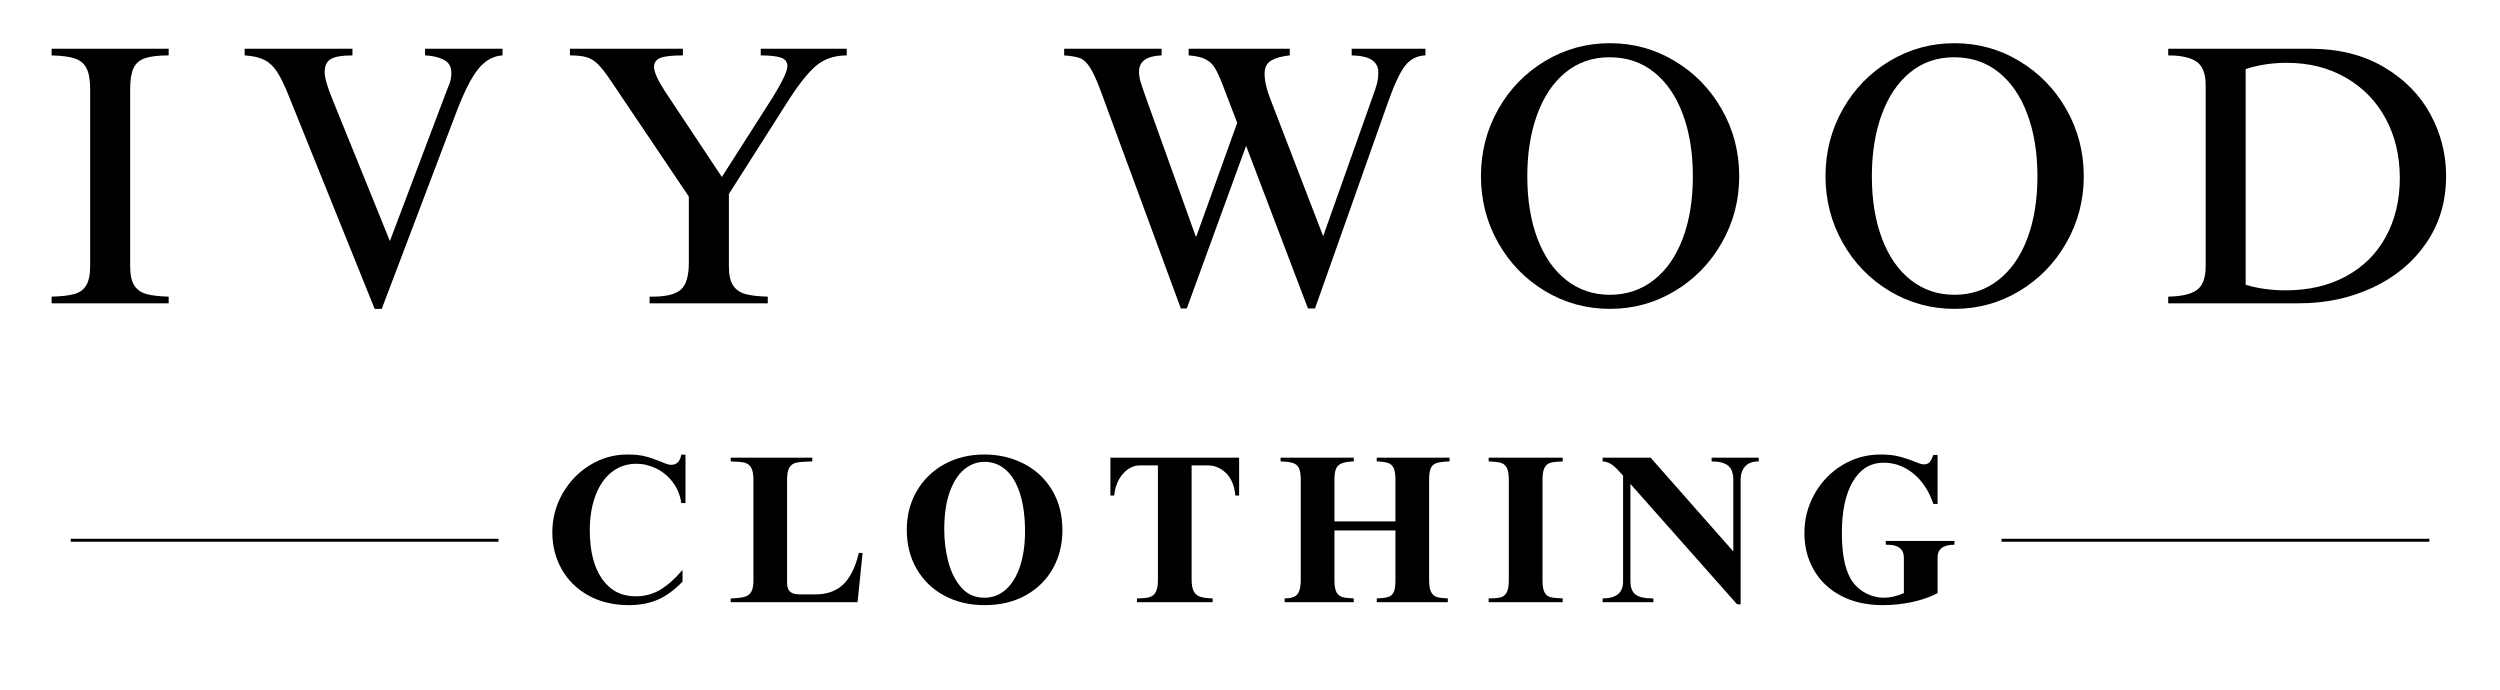 <svg version="1.0" preserveAspectRatio="xMidYMid meet" height="233" viewBox="0 0 633 174.75" zoomAndPan="magnify" width="844" xmlns:xlink="http://www.w3.org/1999/xlink" xmlns="http://www.w3.org/2000/svg"><defs><g></g><clipPath id="c8d79c22b7"><path clip-rule="nonzero" d="M 9 10 L 632.547 10 L 632.547 105 L 9 105 Z M 9 10"></path></clipPath><clipPath id="368a921b12"><path clip-rule="nonzero" d="M 365 0.543 L 432 0.543 L 432 69 L 365 69 Z M 365 0.543"></path></clipPath><clipPath id="5755950805"><path clip-rule="nonzero" d="M 453 0.543 L 519 0.543 L 519 69 L 453 69 Z M 453 0.543"></path></clipPath><clipPath id="ec6ee3ab84"><rect height="95" y="0" width="624" x="0"></rect></clipPath><clipPath id="45013d779b"><rect height="55" y="0" width="369" x="0"></rect></clipPath></defs><g clip-path="url(#c8d79c22b7)"><g transform="matrix(1, 0, 0, 1, 9, 10)"><g clip-path="url(#ec6ee3ab84)"><g fill-opacity="1" fill="#000000"><g transform="translate(0.784, 66.796)"><g><path d="M 32.922 -62.766 C 30.297 -62.766 28.297 -62.531 26.922 -62.062 C 25.547 -61.594 24.578 -60.742 24.016 -59.516 C 23.453 -58.297 23.172 -56.531 23.172 -54.219 L 23.172 -9.375 C 23.172 -7.25 23.516 -5.641 24.203 -4.547 C 24.891 -3.453 25.922 -2.719 27.297 -2.344 C 28.672 -1.969 30.547 -1.75 32.922 -1.688 L 32.922 0 L 3.281 0 L 3.281 -1.688 C 5.781 -1.75 7.703 -1.969 9.047 -2.344 C 10.391 -2.719 11.391 -3.453 12.047 -4.547 C 12.711 -5.641 13.047 -7.281 13.047 -9.469 L 13.047 -54.219 C 13.047 -56.531 12.742 -58.281 12.141 -59.469 C 11.547 -60.664 10.578 -61.5 9.234 -61.969 C 7.891 -62.438 5.906 -62.703 3.281 -62.766 L 3.281 -64.453 L 32.922 -64.453 Z M 32.922 -62.766"></path></g></g></g><g fill-opacity="1" fill="#000000"><g transform="translate(51.816, 66.796)"><g><path d="M 28.422 -62.766 C 25.859 -62.766 24.047 -62.469 22.984 -61.875 C 21.922 -61.281 21.391 -60.164 21.391 -58.531 C 21.391 -57.156 22.016 -54.938 23.266 -51.875 L 37.906 -15.766 L 52.438 -54.219 C 52.5 -54.344 52.688 -54.812 53 -55.625 C 53.312 -56.438 53.469 -57.344 53.469 -58.344 C 53.469 -59.914 52.812 -61.031 51.5 -61.688 C 50.188 -62.344 48.625 -62.703 46.812 -62.766 L 46.812 -64.453 L 66.422 -64.453 L 66.422 -62.766 C 64.109 -62.641 62.07 -61.508 60.312 -59.375 C 58.562 -57.25 56.656 -53.469 54.594 -48.031 L 35.844 1.406 L 34.047 1.406 L 12.297 -52.531 C 11.223 -55.219 10.234 -57.25 9.328 -58.625 C 8.422 -60.008 7.344 -61.016 6.094 -61.641 C 4.844 -62.266 3.188 -62.641 1.125 -62.766 L 1.125 -64.453 L 28.422 -64.453 Z M 28.422 -62.766"></path></g></g></g><g fill-opacity="1" fill="#000000"><g transform="translate(134.18, 66.796)"><g><path d="M 29.734 -62.766 C 26.922 -62.766 25 -62.547 23.969 -62.109 C 22.938 -61.672 22.422 -60.922 22.422 -59.859 C 22.422 -58.598 23.328 -56.562 25.141 -53.75 L 39.594 -31.984 L 51.219 -50.188 C 54.531 -55.312 56.188 -58.598 56.188 -60.047 C 56.188 -61.109 55.641 -61.828 54.547 -62.203 C 53.453 -62.578 51.75 -62.766 49.438 -62.766 L 49.438 -64.453 L 71.203 -64.453 L 71.203 -62.766 C 68.078 -62.766 65.469 -61.867 63.375 -60.078 C 61.281 -58.297 58.758 -55.062 55.812 -50.375 L 41.375 -27.672 L 41.375 -9.375 C 41.375 -7.188 41.734 -5.562 42.453 -4.5 C 43.172 -3.438 44.203 -2.719 45.547 -2.344 C 46.891 -1.969 48.781 -1.75 51.219 -1.688 L 51.219 0 L 21.297 0 L 21.297 -1.688 L 22.141 -1.688 C 25.516 -1.688 27.875 -2.281 29.219 -3.469 C 30.562 -4.656 31.234 -6.938 31.234 -10.312 L 31.234 -27.016 L 11.531 -56.281 C 10.219 -58.227 9.125 -59.641 8.25 -60.516 C 7.375 -61.391 6.422 -61.984 5.391 -62.297 C 4.359 -62.609 2.938 -62.766 1.125 -62.766 L 1.125 -64.453 L 29.734 -64.453 Z M 29.734 -62.766"></path></g></g></g><g fill-opacity="1" fill="#000000"><g transform="translate(221.421, 66.796)"><g></g></g></g><g fill-opacity="1" fill="#000000"><g transform="translate(259.79, 66.796)"><g><path d="M 25.328 -62.766 C 21.516 -62.641 19.609 -61.258 19.609 -58.625 C 19.609 -57.75 19.766 -56.812 20.078 -55.812 C 20.391 -54.812 21.109 -52.75 22.234 -49.625 L 33.953 -16.984 L 34.141 -16.984 L 44.469 -45.688 L 40.812 -55.25 C 40.062 -57.188 39.391 -58.641 38.797 -59.609 C 38.203 -60.586 37.398 -61.328 36.391 -61.828 C 35.391 -62.328 33.984 -62.641 32.172 -62.766 L 32.172 -64.453 L 57.781 -64.453 L 57.781 -62.766 C 55.844 -62.578 54.297 -62.156 53.141 -61.5 C 51.984 -60.844 51.406 -59.727 51.406 -58.156 C 51.406 -56.219 51.969 -53.875 53.094 -51.125 L 66.234 -16.984 L 78.609 -51.875 C 79.297 -53.75 79.734 -55.078 79.922 -55.859 C 80.109 -56.641 80.203 -57.5 80.203 -58.438 C 80.203 -61.258 77.953 -62.703 73.453 -62.766 L 73.453 -64.453 L 92.125 -64.453 L 92.125 -62.766 C 90 -62.703 88.281 -61.82 86.969 -60.125 C 85.656 -58.438 84.188 -55.281 82.562 -50.656 L 64.172 1.312 L 62.391 1.312 L 46.719 -39.875 L 31.703 1.312 L 30.203 1.312 L 9.844 -53.938 C 8.844 -56.625 7.953 -58.562 7.172 -59.75 C 6.391 -60.945 5.562 -61.719 4.688 -62.062 C 3.812 -62.406 2.469 -62.641 0.656 -62.766 L 0.656 -64.453 L 25.328 -64.453 Z M 25.328 -62.766"></path></g></g></g><g clip-path="url(#368a921b12)"><g fill-opacity="1" fill="#000000"><g transform="translate(362.509, 66.796)"><g><path d="M 36.125 -65.859 C 42.062 -65.859 47.531 -64.352 52.531 -61.344 C 57.539 -58.344 61.516 -54.266 64.453 -49.109 C 67.391 -43.953 68.859 -38.305 68.859 -32.172 C 68.859 -26.109 67.391 -20.492 64.453 -15.328 C 61.516 -10.172 57.539 -6.094 52.531 -3.094 C 47.531 -0.094 42.062 1.406 36.125 1.406 C 30.176 1.406 24.703 -0.094 19.703 -3.094 C 14.703 -6.094 10.742 -10.172 7.828 -15.328 C 4.922 -20.492 3.469 -26.109 3.469 -32.172 C 3.469 -38.305 4.922 -43.953 7.828 -49.109 C 10.742 -54.266 14.703 -58.344 19.703 -61.344 C 24.703 -64.352 30.176 -65.859 36.125 -65.859 Z M 15.203 -32.172 C 15.203 -26.172 16.062 -20.898 17.781 -16.359 C 19.5 -11.828 21.938 -8.328 25.094 -5.859 C 28.25 -3.391 31.926 -2.156 36.125 -2.156 C 40.312 -2.156 44 -3.391 47.188 -5.859 C 50.375 -8.328 52.828 -11.828 54.547 -16.359 C 56.266 -20.898 57.125 -26.172 57.125 -32.172 C 57.125 -38.055 56.281 -43.281 54.594 -47.844 C 52.906 -52.406 50.484 -55.953 47.328 -58.484 C 44.172 -61.023 40.406 -62.297 36.031 -62.297 C 31.707 -62.297 27.984 -61.008 24.859 -58.438 C 21.734 -55.875 19.344 -52.312 17.688 -47.75 C 16.031 -43.188 15.203 -37.992 15.203 -32.172 Z M 15.203 -32.172"></path></g></g></g></g><g clip-path="url(#5755950805)"><g fill-opacity="1" fill="#000000"><g transform="translate(449.751, 66.796)"><g><path d="M 36.125 -65.859 C 42.062 -65.859 47.531 -64.352 52.531 -61.344 C 57.539 -58.344 61.516 -54.266 64.453 -49.109 C 67.391 -43.953 68.859 -38.305 68.859 -32.172 C 68.859 -26.109 67.391 -20.492 64.453 -15.328 C 61.516 -10.172 57.539 -6.094 52.531 -3.094 C 47.531 -0.094 42.062 1.406 36.125 1.406 C 30.176 1.406 24.703 -0.094 19.703 -3.094 C 14.703 -6.094 10.742 -10.172 7.828 -15.328 C 4.922 -20.492 3.469 -26.109 3.469 -32.172 C 3.469 -38.305 4.922 -43.953 7.828 -49.109 C 10.742 -54.266 14.703 -58.344 19.703 -61.344 C 24.703 -64.352 30.176 -65.859 36.125 -65.859 Z M 15.203 -32.172 C 15.203 -26.172 16.062 -20.898 17.781 -16.359 C 19.5 -11.828 21.938 -8.328 25.094 -5.859 C 28.25 -3.391 31.926 -2.156 36.125 -2.156 C 40.312 -2.156 44 -3.391 47.188 -5.859 C 50.375 -8.328 52.828 -11.828 54.547 -16.359 C 56.266 -20.898 57.125 -26.172 57.125 -32.172 C 57.125 -38.055 56.281 -43.281 54.594 -47.844 C 52.906 -52.406 50.484 -55.953 47.328 -58.484 C 44.172 -61.023 40.406 -62.297 36.031 -62.297 C 31.707 -62.297 27.984 -61.008 24.859 -58.438 C 21.734 -55.875 19.344 -52.312 17.688 -47.75 C 16.031 -43.188 15.203 -37.992 15.203 -32.172 Z M 15.203 -32.172"></path></g></g></g></g><g fill-opacity="1" fill="#000000"><g transform="translate(536.993, 66.796)"><g><path d="M 73.359 -32.266 C 73.359 -25.828 71.688 -20.164 68.344 -15.281 C 65 -10.406 60.477 -6.641 54.781 -3.984 C 49.094 -1.328 42.875 0 36.125 0 L 3 0 L 3 -1.688 C 6.375 -1.75 8.797 -2.312 10.266 -3.375 C 11.742 -4.438 12.484 -6.469 12.484 -9.469 L 12.484 -55.156 C 12.484 -58.164 11.695 -60.188 10.125 -61.219 C 8.562 -62.25 6.188 -62.766 3 -62.766 L 3 -64.453 L 38.938 -64.453 C 46.125 -64.453 52.328 -62.914 57.547 -59.844 C 62.773 -56.781 66.719 -52.797 69.375 -47.891 C 72.031 -42.984 73.359 -37.773 73.359 -32.266 Z M 22.609 -59.297 L 22.609 -4.688 C 25.734 -3.75 29.109 -3.281 32.734 -3.281 C 38.492 -3.281 43.562 -4.453 47.938 -6.797 C 52.312 -9.141 55.688 -12.469 58.062 -16.781 C 60.445 -21.102 61.641 -26.078 61.641 -31.703 C 61.641 -37.336 60.445 -42.359 58.062 -46.766 C 55.688 -51.172 52.328 -54.625 47.984 -57.125 C 43.641 -59.633 38.648 -60.891 33.016 -60.891 C 29.266 -60.891 25.797 -60.359 22.609 -59.297 Z M 22.609 -59.297"></path></g></g></g></g></g></g><path stroke-miterlimit="4" stroke-opacity="1" stroke-width="1" stroke="#000000" d="M 0 0.499 L 144.603 0.499" stroke-linejoin="miter" fill="none" transform="matrix(0.749, 0, 0, 0.749, 17.902, 136.419)" stroke-linecap="butt"></path><g transform="matrix(1, 0, 0, 1, 136, 114)"><g clip-path="url(#45013d779b)"><g fill-opacity="1" fill="#000000"><g transform="translate(1.395, 38.47)"><g><path d="M 21.469 -37.391 C 23.312 -37.391 24.836 -37.227 26.047 -36.906 C 27.254 -36.594 28.551 -36.148 29.938 -35.578 C 30.07 -35.504 30.43 -35.352 31.016 -35.125 C 31.609 -34.895 32.133 -34.781 32.594 -34.781 C 33.945 -34.781 34.785 -35.633 35.109 -37.344 L 36.172 -37.344 L 36.172 -25.094 L 35.109 -25.094 C 34.816 -27.113 34.094 -28.879 32.938 -30.391 C 31.789 -31.898 30.398 -33.051 28.766 -33.844 C 27.129 -34.645 25.457 -35.047 23.75 -35.047 C 21.344 -35.047 19.238 -34.328 17.438 -32.891 C 15.645 -31.453 14.281 -29.453 13.344 -26.891 C 12.406 -24.336 11.938 -21.445 11.938 -18.219 C 11.938 -13 12.961 -8.906 15.016 -5.938 C 17.078 -2.969 19.922 -1.484 23.547 -1.484 C 25.848 -1.484 27.922 -2.035 29.766 -3.141 C 31.617 -4.242 33.504 -5.914 35.422 -8.156 L 35.422 -5.219 C 33.43 -3.125 31.363 -1.602 29.219 -0.656 C 27.07 0.281 24.613 0.75 21.844 0.75 C 17.938 0.75 14.516 -0.066 11.578 -1.703 C 8.648 -3.336 6.395 -5.555 4.812 -8.359 C 3.238 -11.172 2.453 -14.281 2.453 -17.688 C 2.453 -21.195 3.312 -24.461 5.031 -27.484 C 6.75 -30.504 9.066 -32.91 11.984 -34.703 C 14.898 -36.492 18.062 -37.391 21.469 -37.391 Z M 21.469 -37.391"></path></g></g></g><g fill-opacity="1" fill="#000000"><g transform="translate(48.161, 38.47)"><g><path d="M 21.516 -35.641 C 19.703 -35.598 18.391 -35.5 17.578 -35.344 C 16.766 -35.188 16.148 -34.785 15.734 -34.141 C 15.328 -33.504 15.125 -32.457 15.125 -31 L 15.125 -4.906 C 15.125 -3.875 15.379 -3.125 15.891 -2.656 C 16.41 -2.195 17.238 -1.969 18.375 -1.969 L 22.266 -1.969 C 25.242 -1.969 27.613 -2.816 29.375 -4.516 C 31.133 -6.223 32.441 -8.875 33.297 -12.469 L 34.25 -12.469 L 32.969 0 L 0.859 0 L 0.859 -0.953 C 2.422 -0.992 3.594 -1.129 4.375 -1.359 C 5.156 -1.586 5.723 -2.02 6.078 -2.656 C 6.43 -3.301 6.609 -4.281 6.609 -5.594 L 6.609 -31 C 6.609 -32.457 6.398 -33.504 5.984 -34.141 C 5.578 -34.785 5.008 -35.188 4.281 -35.344 C 3.562 -35.5 2.422 -35.598 0.859 -35.641 L 0.859 -36.594 L 21.516 -36.594 Z M 21.516 -35.641"></path></g></g></g><g fill-opacity="1" fill="#000000"><g transform="translate(91.411, 38.47)"><g><path d="M 21.844 -37.391 C 25.426 -37.391 28.727 -36.625 31.75 -35.094 C 34.77 -33.57 37.164 -31.352 38.938 -28.438 C 40.707 -25.531 41.594 -22.102 41.594 -18.156 C 41.594 -14.645 40.797 -11.453 39.203 -8.578 C 37.609 -5.703 35.316 -3.426 32.328 -1.75 C 29.348 -0.082 25.867 0.75 21.891 0.75 C 18.055 0.75 14.645 -0.055 11.656 -1.672 C 8.676 -3.285 6.352 -5.531 4.688 -8.406 C 3.02 -11.289 2.188 -14.598 2.188 -18.328 C 2.188 -21.984 3.031 -25.254 4.719 -28.141 C 6.406 -31.035 8.738 -33.301 11.719 -34.938 C 14.695 -36.57 18.07 -37.391 21.844 -37.391 Z M 11.672 -18.438 C 11.672 -15.594 12.016 -12.852 12.703 -10.219 C 13.398 -7.594 14.5 -5.422 16 -3.703 C 17.508 -1.984 19.457 -1.125 21.844 -1.125 C 23.895 -1.125 25.691 -1.805 27.234 -3.172 C 28.785 -4.535 29.988 -6.488 30.844 -9.031 C 31.695 -11.57 32.125 -14.547 32.125 -17.953 C 32.125 -21.641 31.703 -24.805 30.859 -27.453 C 30.023 -30.098 28.836 -32.102 27.297 -33.469 C 25.754 -34.844 23.953 -35.531 21.891 -35.531 C 20.004 -35.531 18.289 -34.898 16.75 -33.641 C 15.207 -32.379 13.973 -30.457 13.047 -27.875 C 12.129 -25.301 11.672 -22.156 11.672 -18.438 Z M 11.672 -18.438"></path></g></g></g><g fill-opacity="1" fill="#000000"><g transform="translate(143.716, 38.47)"><g><path d="M 34.031 -27 L 33.078 -27 C 32.828 -29.52 32.035 -31.422 30.703 -32.703 C 29.367 -33.984 27.852 -34.625 26.156 -34.625 L 22 -34.625 L 22 -5.75 C 22 -4.438 22.176 -3.441 22.531 -2.766 C 22.883 -2.086 23.43 -1.625 24.172 -1.375 C 24.922 -1.133 25.973 -0.992 27.328 -0.953 L 27.328 0 L 8.156 0 L 8.156 -0.953 C 9.5 -0.953 10.535 -1.051 11.266 -1.25 C 11.992 -1.445 12.539 -1.879 12.906 -2.547 C 13.281 -3.223 13.469 -4.254 13.469 -5.641 L 13.469 -34.625 L 8.891 -34.625 C 7.297 -34.625 5.875 -33.922 4.625 -32.516 C 3.383 -31.117 2.641 -29.281 2.391 -27 L 1.438 -27 L 1.438 -36.594 L 34.031 -36.594 Z M 34.031 -27"></path></g></g></g><g fill-opacity="1" fill="#000000"><g transform="translate(187.713, 38.47)"><g><path d="M 19.062 -35.641 C 17.75 -35.598 16.738 -35.438 16.031 -35.156 C 15.32 -34.875 14.832 -34.41 14.562 -33.766 C 14.301 -33.129 14.172 -32.223 14.172 -31.047 L 14.172 -20.453 L 29.609 -20.453 L 29.609 -31 C 29.609 -32.312 29.457 -33.297 29.156 -33.953 C 28.852 -34.609 28.375 -35.039 27.719 -35.25 C 27.062 -35.469 26.113 -35.598 24.875 -35.641 L 24.875 -36.594 L 43.312 -36.594 L 43.312 -35.641 C 41.852 -35.598 40.766 -35.461 40.047 -35.234 C 39.336 -35.004 38.844 -34.566 38.562 -33.922 C 38.281 -33.285 38.141 -32.328 38.141 -31.047 L 38.141 -5.594 C 38.141 -4.238 38.305 -3.234 38.641 -2.578 C 38.984 -1.922 39.473 -1.492 40.109 -1.297 C 40.742 -1.109 41.664 -0.992 42.875 -0.953 L 42.875 0 L 24.875 0 L 24.875 -0.953 C 26.188 -0.992 27.172 -1.117 27.828 -1.328 C 28.484 -1.547 28.941 -1.973 29.203 -2.609 C 29.473 -3.242 29.609 -4.203 29.609 -5.484 L 29.609 -18.156 L 14.172 -18.156 L 14.172 -5.547 C 14.172 -4.191 14.336 -3.191 14.672 -2.547 C 15.016 -1.91 15.516 -1.492 16.172 -1.297 C 16.828 -1.109 17.789 -0.992 19.062 -0.953 L 19.062 0 L 1.547 0 L 1.547 -0.953 C 3.109 -0.953 4.18 -1.297 4.766 -1.984 C 5.348 -2.68 5.641 -3.883 5.641 -5.594 L 5.641 -31 C 5.641 -32.312 5.488 -33.285 5.188 -33.922 C 4.883 -34.566 4.379 -35.004 3.672 -35.234 C 2.961 -35.461 1.914 -35.598 0.531 -35.641 L 0.531 -36.594 L 19.062 -36.594 Z M 19.062 -35.641"></path></g></g></g><g fill-opacity="1" fill="#000000"><g transform="translate(240.018, 38.47)"><g><path d="M 19.656 -35.641 C 18.301 -35.598 17.285 -35.488 16.609 -35.312 C 15.941 -35.133 15.43 -34.723 15.078 -34.078 C 14.723 -33.441 14.547 -32.414 14.547 -31 L 14.547 -5.547 C 14.547 -4.16 14.711 -3.145 15.047 -2.5 C 15.379 -1.863 15.883 -1.457 16.562 -1.281 C 17.238 -1.102 18.27 -0.992 19.656 -0.953 L 19.656 0 L 0.906 0 L 0.906 -0.953 C 2.25 -0.953 3.258 -1.039 3.938 -1.219 C 4.613 -1.395 5.129 -1.812 5.484 -2.469 C 5.836 -3.133 6.016 -4.16 6.016 -5.547 L 6.016 -31 C 6.016 -32.383 5.836 -33.406 5.484 -34.062 C 5.129 -34.719 4.602 -35.133 3.906 -35.312 C 3.219 -35.488 2.219 -35.598 0.906 -35.641 L 0.906 -36.594 L 19.656 -36.594 Z M 19.656 -35.641"></path></g></g></g><g fill-opacity="1" fill="#000000"><g transform="translate(268.994, 38.47)"><g><path d="M 33.875 -12.844 L 33.875 -31 C 33.875 -32.664 33.438 -33.852 32.562 -34.562 C 31.695 -35.281 30.305 -35.641 28.391 -35.641 L 28.391 -36.594 L 40.328 -36.594 L 40.328 -35.641 C 38.766 -35.641 37.609 -35.211 36.859 -34.359 C 36.109 -33.504 35.734 -32.383 35.734 -31 L 35.734 0.531 L 34.828 0.531 L 7.828 -29.938 L 7.828 -5.375 C 7.828 -3.707 8.27 -2.551 9.156 -1.906 C 10.051 -1.27 11.422 -0.953 13.266 -0.953 L 13.641 -0.953 L 13.641 0 L 0.797 0 L 0.797 -0.953 C 4.242 -0.953 5.969 -2.375 5.969 -5.219 L 5.969 -32.062 C 5.75 -32.281 5.312 -32.75 4.656 -33.469 C 4 -34.195 3.367 -34.727 2.766 -35.062 C 2.16 -35.406 1.504 -35.598 0.797 -35.641 L 0.797 -36.594 L 12.938 -36.594 Z M 33.875 -12.844"></path></g></g></g><g fill-opacity="1" fill="#000000"><g transform="translate(318.53, 38.47)"><g><path d="M 21.625 -37.391 C 23.469 -37.391 25.047 -37.219 26.359 -36.875 C 27.68 -36.539 29.016 -36.094 30.359 -35.531 C 31.391 -35.102 32.117 -34.891 32.547 -34.891 C 33.223 -34.891 33.727 -35.082 34.062 -35.469 C 34.395 -35.863 34.707 -36.469 35 -37.281 L 36.062 -37.281 L 36.062 -24.875 L 35 -24.875 C 33.863 -28.176 32.176 -30.738 29.938 -32.562 C 27.695 -34.395 25.191 -35.312 22.422 -35.312 C 19.086 -35.312 16.488 -33.727 14.625 -30.562 C 12.758 -27.406 11.828 -23.062 11.828 -17.531 C 11.828 -10.738 13.125 -6.172 15.719 -3.828 C 16.707 -2.91 17.797 -2.227 18.984 -1.781 C 20.18 -1.344 21.328 -1.125 22.422 -1.125 C 24.086 -1.125 25.789 -1.516 27.531 -2.297 L 27.531 -11.234 C 27.531 -13.441 26.129 -14.547 23.328 -14.547 L 22.953 -14.547 L 22.953 -15.5 L 40.328 -15.5 L 40.328 -14.547 C 37.484 -14.547 36.062 -13.461 36.062 -11.297 L 36.062 -2.297 C 34.281 -1.336 32.156 -0.586 29.688 -0.047 C 27.227 0.484 24.738 0.75 22.219 0.75 C 18.133 0.75 14.586 -0.047 11.578 -1.641 C 8.578 -3.242 6.285 -5.43 4.703 -8.203 C 3.129 -10.973 2.344 -14.062 2.344 -17.469 C 2.344 -21.051 3.203 -24.367 4.922 -27.422 C 6.648 -30.484 8.988 -32.91 11.938 -34.703 C 14.883 -36.492 18.113 -37.391 21.625 -37.391 Z M 21.625 -37.391"></path></g></g></g></g></g><path stroke-miterlimit="4" stroke-opacity="1" stroke-width="1" stroke="#000000" d="M -0.002 0.499 L 144.601 0.499" stroke-linejoin="miter" fill="none" transform="matrix(0.749, 0, 0, 0.749, 506.802, 136.419)" stroke-linecap="butt"></path></svg>